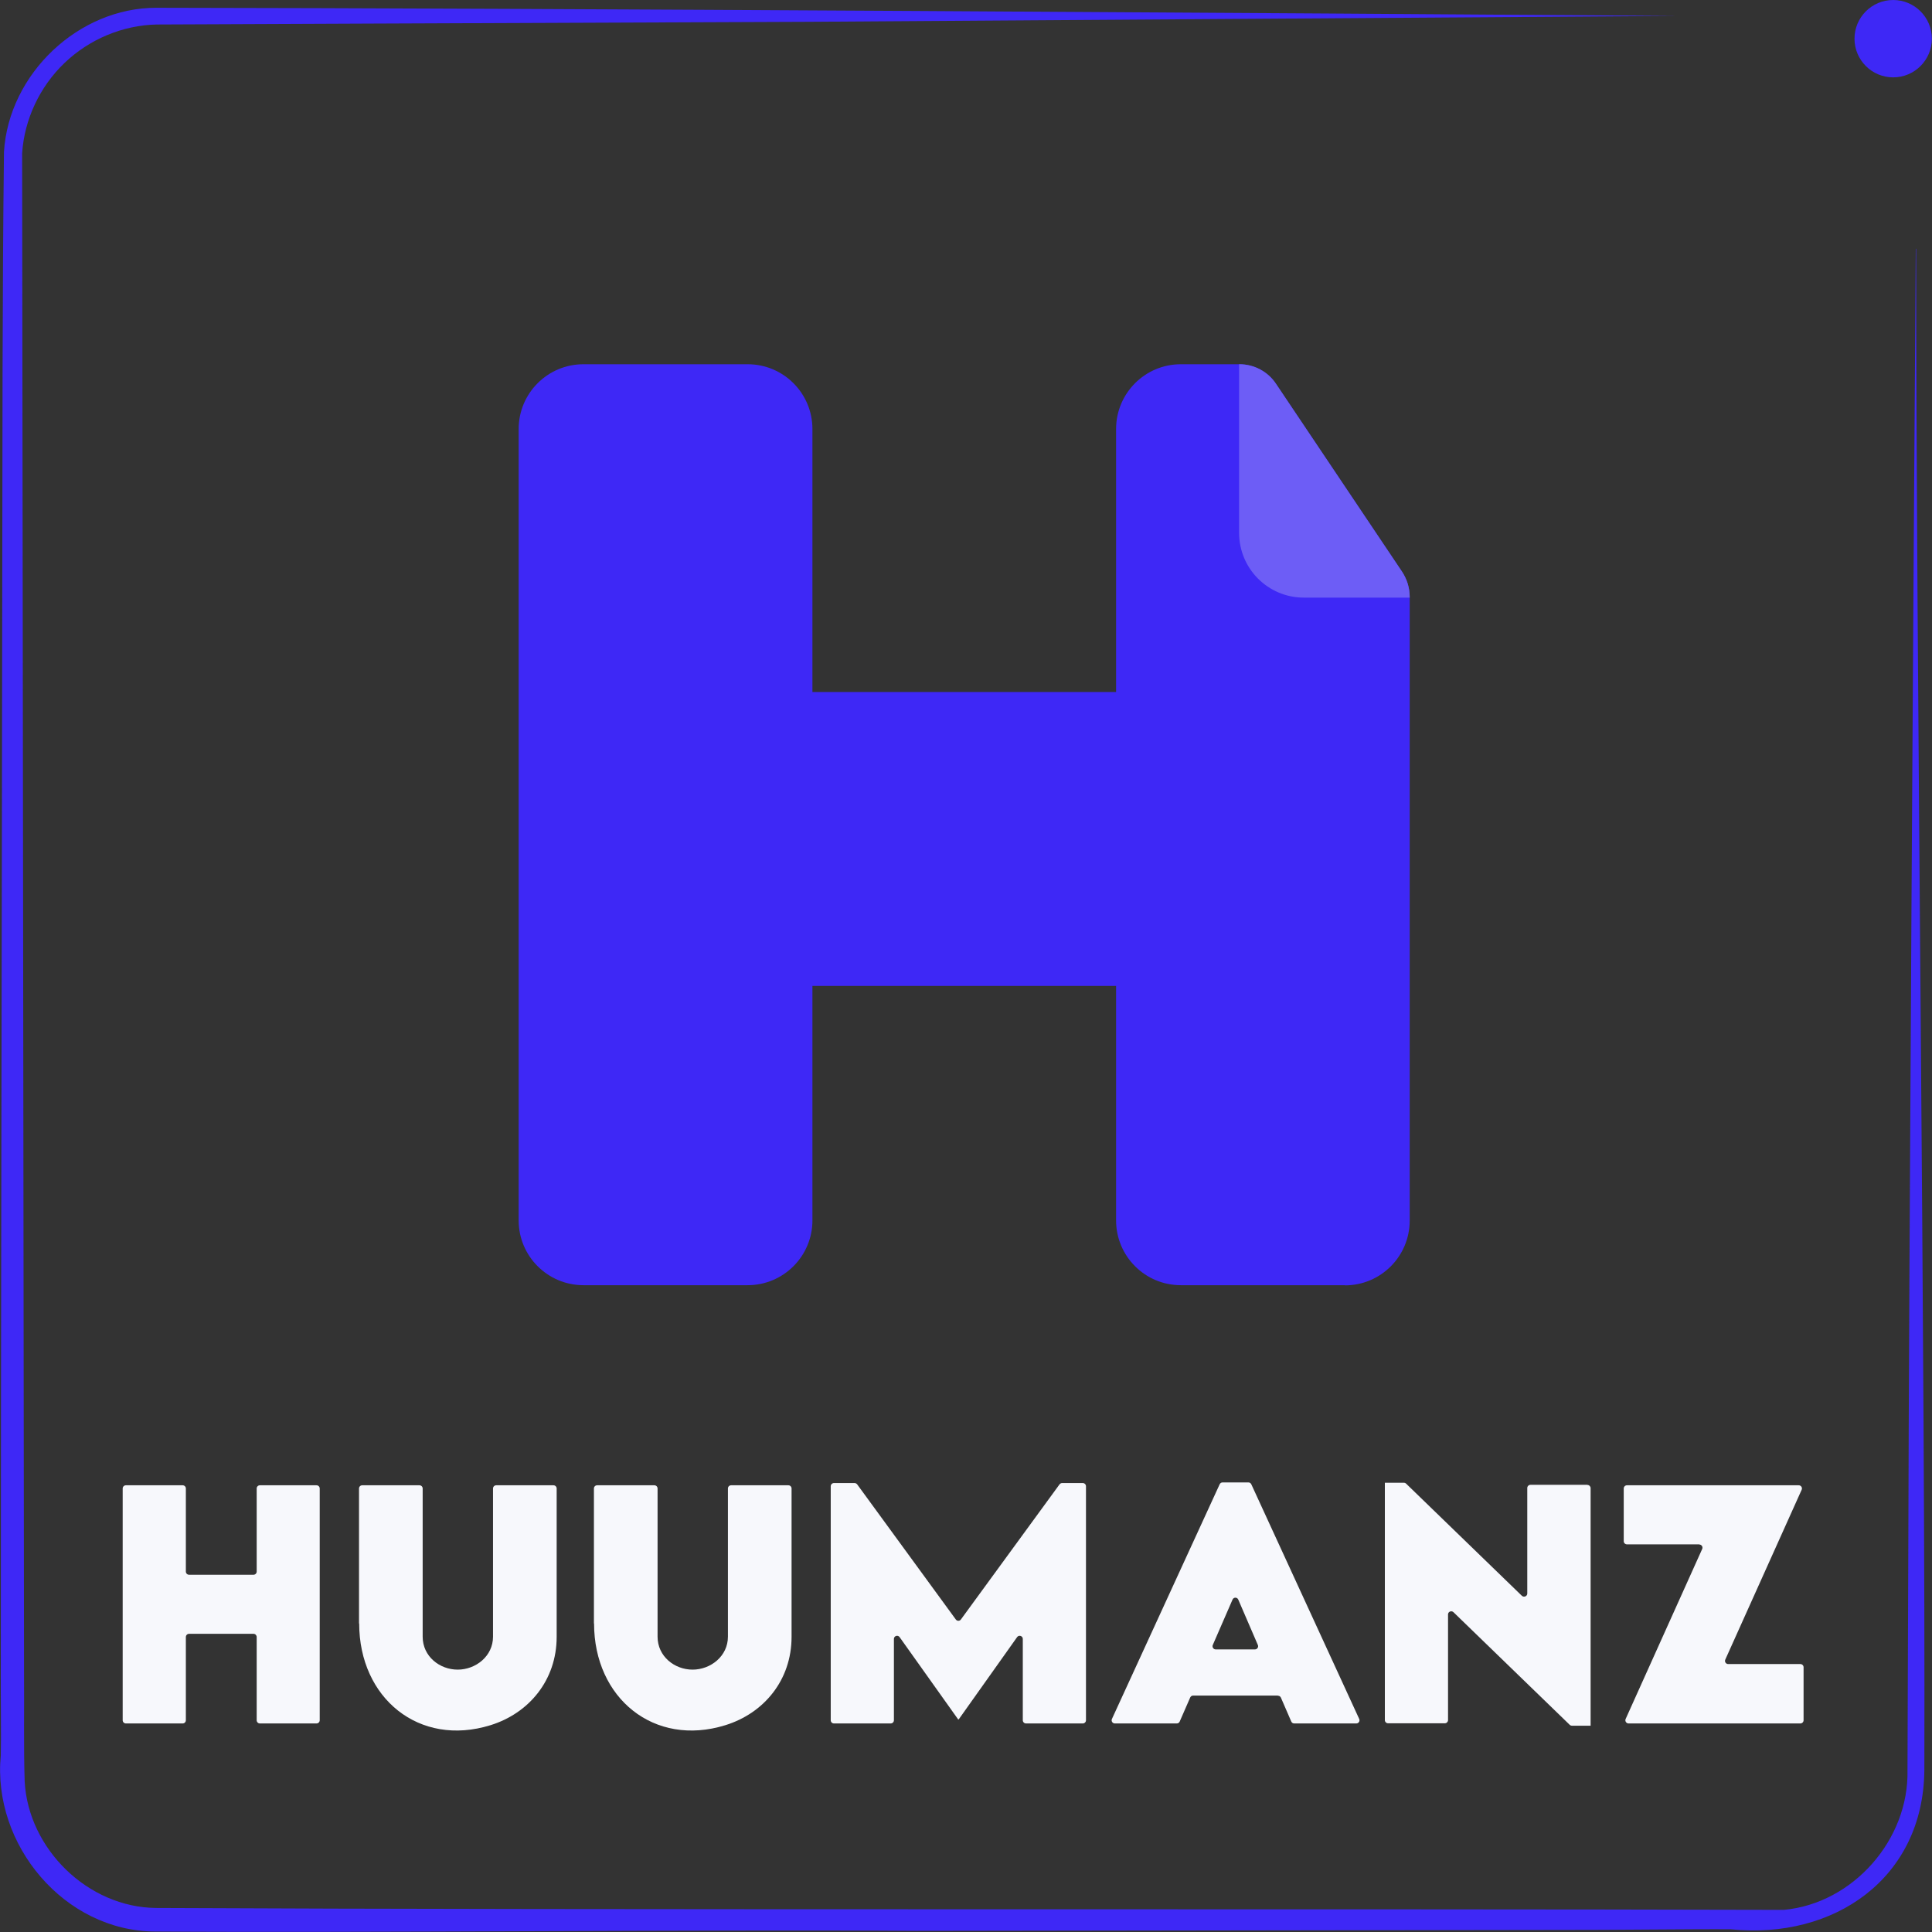 <svg width="70" height="70" viewBox="0 0 70 70" fill="none" xmlns="http://www.w3.org/2000/svg">
<rect x="0" y="0" width="70" height="70" fill="#333333" stroke="none"/>
<g clip-path="url(#clip0_1_6697)">
<path d="M11.584 53.93V62.328C11.584 62.392 11.532 62.444 11.468 62.444H9.416C9.352 62.444 9.3 62.392 9.3 62.328V59.312C9.3 59.248 9.248 59.196 9.185 59.196H6.85C6.786 59.196 6.734 59.248 6.734 59.312V62.328C6.734 62.392 6.683 62.444 6.619 62.444H4.561C4.497 62.444 4.445 62.392 4.445 62.328V53.93C4.445 53.867 4.497 53.815 4.561 53.815H6.619C6.683 53.815 6.734 53.867 6.734 53.93V56.941C6.734 57.005 6.786 57.056 6.85 57.056H9.185C9.248 57.056 9.3 57.005 9.3 56.941V53.93C9.3 53.867 9.352 53.815 9.416 53.815H11.468C11.532 53.815 11.584 53.867 11.584 53.93Z" fill="#F7F8FC"/>
<path d="M13.008 58.822V53.93C13.008 53.867 13.06 53.815 13.123 53.815H15.199C15.262 53.815 15.314 53.867 15.314 53.93V59.3C15.314 60.016 15.931 60.494 16.583 60.494C17.234 60.494 17.863 60.01 17.863 59.3V53.93C17.863 53.867 17.915 53.815 17.978 53.815H20.054C20.117 53.815 20.169 53.867 20.169 53.93V59.306C20.169 60.875 19.166 62.075 17.771 62.507C15.187 63.309 13.014 61.527 13.014 58.822H13.008Z" fill="#F7F8FC"/>
<path d="M21.519 58.822V53.93C21.519 53.867 21.57 53.815 21.634 53.815H23.71C23.773 53.815 23.825 53.867 23.825 53.93V59.3C23.825 60.016 24.442 60.494 25.093 60.494C25.745 60.494 26.374 60.01 26.374 59.3V53.93C26.374 53.867 26.425 53.815 26.489 53.815H28.565C28.628 53.815 28.68 53.867 28.68 53.93V59.306C28.68 60.875 27.677 62.075 26.281 62.507C23.698 63.309 21.524 61.527 21.524 58.822H21.519Z" fill="#F7F8FC"/>
<path d="M39.347 53.849V62.328C39.347 62.392 39.295 62.444 39.232 62.444H37.174C37.11 62.444 37.058 62.392 37.058 62.328V59.381C37.058 59.271 36.914 59.225 36.851 59.317L34.734 62.299H34.717L32.595 59.317C32.532 59.225 32.388 59.271 32.388 59.381V62.328C32.388 62.392 32.336 62.444 32.272 62.444H30.214C30.151 62.444 30.099 62.392 30.099 62.328V53.849C30.099 53.786 30.151 53.734 30.214 53.734H30.963C30.998 53.734 31.033 53.751 31.056 53.78L34.631 58.677C34.677 58.74 34.769 58.74 34.815 58.677L38.39 53.78C38.413 53.751 38.448 53.734 38.483 53.734H39.232C39.295 53.734 39.347 53.786 39.347 53.849Z" fill="#F7F8FC"/>
<path d="M46.295 61.434H43.227C43.181 61.434 43.141 61.463 43.123 61.504L42.743 62.374C42.726 62.415 42.685 62.444 42.639 62.444H40.39C40.31 62.444 40.252 62.357 40.287 62.282L44.19 53.78C44.208 53.74 44.248 53.711 44.294 53.711H45.234C45.28 53.711 45.32 53.74 45.338 53.78L49.247 62.282C49.282 62.357 49.224 62.444 49.143 62.444H46.889C46.843 62.444 46.802 62.415 46.785 62.374L46.41 61.509C46.393 61.469 46.352 61.44 46.306 61.44L46.295 61.434ZM45.574 59.6L44.865 57.956C44.825 57.864 44.698 57.864 44.657 57.956L43.942 59.6C43.908 59.675 43.965 59.761 44.046 59.761H45.47C45.551 59.761 45.609 59.675 45.574 59.6Z" fill="#F7F8FC"/>
<path d="M57.516 53.803C57.579 53.803 57.631 53.855 57.631 53.919V62.525H56.951C56.922 62.525 56.893 62.513 56.87 62.49L52.661 58.412C52.586 58.343 52.465 58.395 52.465 58.493V62.323C52.465 62.386 52.413 62.438 52.35 62.438H50.291C50.228 62.438 50.176 62.386 50.176 62.323V53.723H50.868C50.897 53.723 50.925 53.734 50.948 53.757L55.14 57.818C55.215 57.887 55.336 57.835 55.336 57.737V53.913C55.336 53.85 55.388 53.798 55.452 53.798H57.516V53.803Z" fill="#F7F8FC"/>
<path d="M61.57 55.955H58.946C58.883 55.955 58.831 55.903 58.831 55.84V53.93C58.831 53.867 58.883 53.815 58.946 53.815H65.174C65.254 53.815 65.312 53.901 65.278 53.976L62.51 60.131C62.475 60.206 62.533 60.292 62.614 60.292H65.231C65.295 60.292 65.347 60.344 65.347 60.408V62.328C65.347 62.392 65.295 62.444 65.231 62.444H59.004C58.923 62.444 58.866 62.357 58.9 62.282L61.674 56.122C61.708 56.047 61.651 55.961 61.57 55.961V55.955Z" fill="#F7F8FC"/>
<path d="M69.424 9.015C69.424 23.597 69.764 49.812 69.723 64.134C69.689 68.062 66.448 70.282 62.712 69.902C61.524 69.89 58.059 69.931 56.807 69.925C51.866 69.931 38.321 69.954 33.195 69.96C25.93 69.908 12.778 70.034 5.634 69.983C2.33 69.977 -0.288 66.833 0.029 63.597C0.046 63.003 0.023 61.267 0.029 60.644C0.029 49.339 0.069 32.618 0.081 21.272C0.092 16.012 0.081 10.797 0.144 5.502C0.317 2.682 2.837 0.277 5.668 0.282C19.881 0.3 46.319 0.473 60.775 0.577L29.286 0.79L13.545 0.854L5.68 0.888C4.44 0.911 3.223 1.43 2.335 2.284C1.442 3.138 0.882 4.326 0.802 5.554L0.842 37.024C0.848 42.239 0.865 55.603 0.871 60.644C0.882 61.942 0.854 63.297 0.894 64.549C1.027 66.995 3.189 69.106 5.651 69.129C21.721 69.21 48.325 69.152 64.632 69.198C67.14 68.967 69.17 66.654 69.112 64.134L69.141 56.261C69.164 46.247 69.337 19.369 69.412 9.015H69.424Z" fill="#3E28F6"/>
<path d="M43.552 35.721V25.073H27.338V35.721H43.552Z" fill="#3E28F6"/>
<path d="M27.089 13.197H21.139C19.843 13.197 18.792 14.248 18.792 15.545V44.217C18.792 45.514 19.843 46.565 21.139 46.565H27.089C28.386 46.565 29.436 45.514 29.436 44.217V15.545C29.436 14.248 28.386 13.197 27.089 13.197Z" fill="#3E28F6"/>
<path d="M48.735 46.565H42.784C41.487 46.565 40.438 45.515 40.438 44.217V15.545C40.438 14.247 41.487 13.197 42.784 13.197H44.906C45.437 13.197 45.938 13.462 46.232 13.906L50.799 20.713C50.978 20.984 51.076 21.301 51.076 21.63V44.223C51.076 45.521 50.026 46.571 48.729 46.571L48.735 46.565Z" fill="#3E28F6"/>
<path d="M51.081 21.653H47.241C45.944 21.653 44.895 20.603 44.895 19.305V13.197H44.906C45.437 13.197 45.938 13.462 46.232 13.906L50.799 20.713C50.978 20.984 51.076 21.301 51.076 21.63V21.659L51.081 21.653Z" fill="#6D5DF6"/>
<path d="M68.594 2.803C69.367 2.803 69.995 2.176 69.995 1.402C69.995 0.628 69.367 0 68.594 0C67.82 0 67.192 0.628 67.192 1.402C67.192 2.176 67.82 2.803 68.594 2.803Z" fill="#3E28F6"/>
</g>
<defs>
<clipPath id="clip0_1_6697">
<rect width="70" height="70" fill="white"/>
</clipPath>
</defs>
</svg>
